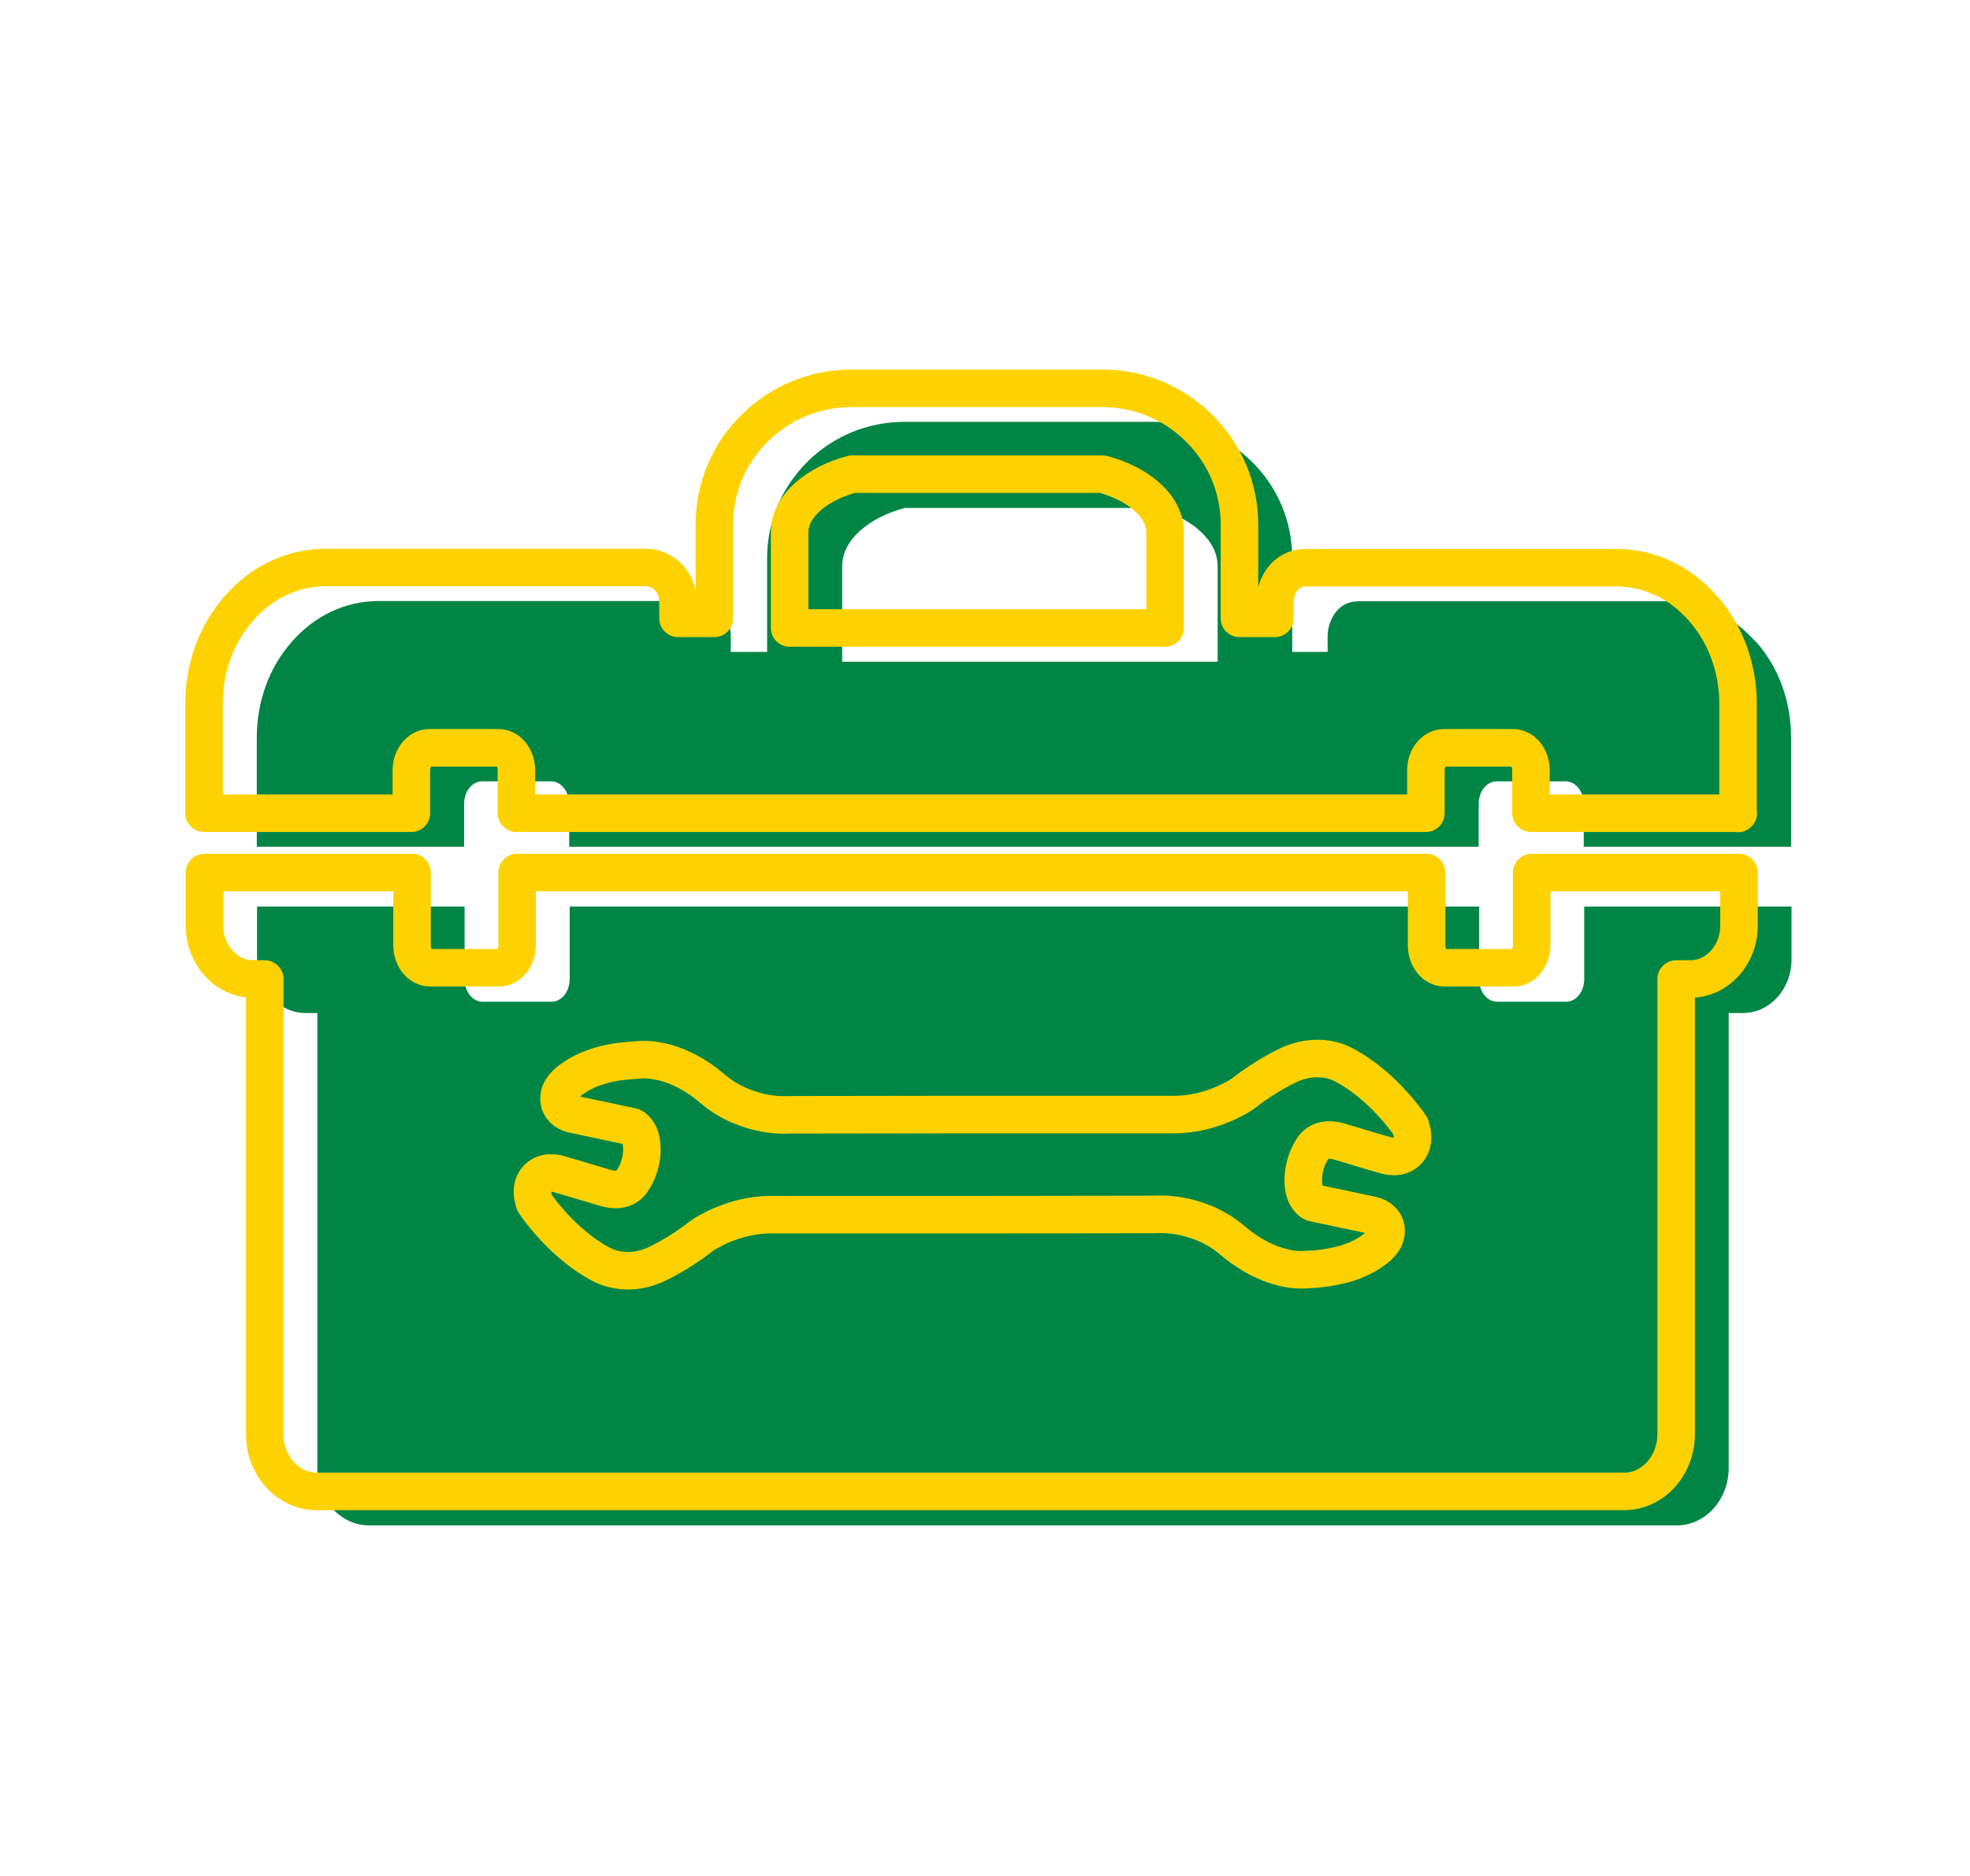 <svg width="840" height="800" viewBox="0 0 840 800" fill="none" xmlns="http://www.w3.org/2000/svg">
<path d="M198.1 386.6V417.6C198.1 422.9 201.5 427.2 205.8 427.2H235.2C239.4 427.2 242.9 422.9 242.9 417.6V386.6H630.7V417.6C630.7 422.9 634.1 427.2 638.4 427.2H667.8C672 427.2 675.5 422.9 675.5 417.6V386.6H763.9V409.2C763.9 421.8 754.6 432 743.2 432H737.1V626.1C737.1 639.5 727.2 650.5 715 650.5H157.4C145.2 650.5 135.3 639.6 135.3 626.1V432H130.3C118.9 432 109.6 421.8 109.6 409.2V386.6H198H198.1Z" fill="#008545"/>
<path d="M748.6 273.7C738.8 262.5 725.6 256.4 711.6 256.4H579.3C570 256.4 566.3 265 566.1 270.7V278H551V238C551 222.5 544.9 207.8 533.8 196.9C522.7 185.9 508.1 179.9 492.4 179.9H385.7C370.1 179.9 355.4 185.9 344.3 196.9C333.2 207.9 327.1 222.5 327.1 238V278H311.6V271.3C311.6 263.4 307.2 259.7 304.6 258.2C301.4 256.4 298.3 256.3 297.7 256.3H161.5C147.5 256.3 134.3 262.4 124.5 273.6C114.8 284.5 109.5 299.1 109.5 314.4V361.1H197.9V342.8C197.9 337.5 201.3 333.2 205.6 333.2H235C239.2 333.2 242.7 337.5 242.7 342.8V361.1H630.5V342.8C630.5 337.5 633.9 333.2 638.2 333.2H667.6C671.8 333.2 675.3 337.5 675.3 342.8V361.1H763.7V314.4C763.7 299 758.4 284.5 748.7 273.6L748.6 273.7ZM519.2 282.2H359.1V241.4C359.1 229.9 371.1 220.5 385.8 216.6H492.5C507.2 220.5 519.2 229.9 519.2 241.4V282.2Z" fill="#008545"/>
<path d="M601.699 481.1L601.499 480.4L601.099 479.8C600.999 479.6 598.199 475.5 593.399 470.3C588.999 465.5 581.899 458.8 573.199 454.2C572.399 453.8 569.799 452.3 565.699 451.7C560.399 450.9 555.099 451.7 549.899 454C549.499 454.2 540.099 458.4 529.999 466.4C529.099 467 516.799 475.3 500.799 475.3H411.099C398.999 475.3 337.899 475.4 337.199 475.4H336.799C336.599 475.4 332.199 475.8 326.099 474.7C320.299 473.6 311.799 471 304.199 464.6C302.899 463.5 301.499 462.4 300.199 461.4C297.499 459.4 294.699 457.7 291.899 456.3C289.399 455.1 286.999 454.1 284.499 453.4C282.399 452.8 280.299 452.4 278.299 452.1C276.699 451.9 275.199 451.8 273.699 451.9C272.799 451.9 271.899 452 271.099 452.1C270.699 452.1 270.199 452.1 269.799 452.2H268.899C267.399 452.4 265.799 452.5 264.199 452.7C261.099 453.1 258.099 453.8 255.399 454.6C251.699 455.7 248.599 457.1 245.799 458.9C243.399 460.4 241.599 461.8 240.499 463.2C238.199 465.8 238.199 468.3 238.499 469.9C239.299 473.3 242.399 474.9 244.999 475.3L269.499 480.5C269.999 480.7 272.999 482.2 273.599 488.1C273.599 488.8 273.699 489.6 273.699 490.3C273.699 497.2 270.399 502.4 270.199 502.6L269.899 503L269.699 503.4C269.699 503.6 268.899 504.8 267.499 505.8C265.099 507.5 261.899 507.7 257.899 506.5C245.599 502.8 239.799 501.1 238.999 500.9C237.499 500.4 232.699 499.1 229.399 502.3C227.699 503.9 226.099 506.9 227.699 512.2L227.899 512.9L228.299 513.5C228.399 513.7 231.199 517.8 235.999 523C240.399 527.8 247.499 534.5 256.199 539.1C257.099 539.6 261.399 541.9 267.799 541.9C271.699 541.9 275.699 541 279.499 539.3C279.899 539.1 289.299 534.9 299.399 526.9C300.299 526.3 312.599 518 328.599 518H418.299C430.399 518 491.499 517.9 492.199 517.9H492.599C492.599 517.9 497.199 517.5 503.299 518.6C509.099 519.7 517.599 522.3 525.199 528.7C526.599 529.9 528.099 531.1 529.499 532.1C531.299 533.4 533.199 534.6 535.099 535.7C536.799 536.7 538.599 537.5 540.399 538.3C541.999 539 543.599 539.5 545.199 540C546.599 540.4 547.999 540.7 549.399 541C549.699 541 550.099 541.1 550.399 541.2C551.999 541.4 553.399 541.5 554.599 541.5C555.799 541.5 556.799 541.5 557.899 541.3C558.099 541.3 558.299 541.3 558.599 541.3H558.899C559.299 541.3 559.799 541.3 560.199 541.2C560.899 541.2 561.699 541.2 562.499 541C563.799 540.9 565.099 540.7 566.399 540.5C568.299 540.2 570.099 539.8 571.799 539.4C573.899 538.9 575.899 538.2 577.699 537.5C579.899 536.6 581.899 535.6 583.599 534.5C585.999 533 587.799 531.6 588.899 530.2C591.199 527.6 591.199 525.1 590.899 523.5C590.099 520.1 586.999 518.5 584.399 518.1L559.899 512.9C559.399 512.7 556.399 511.2 555.799 505.3C554.999 497.3 558.999 491 559.099 490.8L559.399 490.4L559.599 490C559.599 489.8 560.399 488.6 561.799 487.6C564.199 485.9 567.399 485.7 571.399 486.9C583.499 490.6 589.199 492.2 590.299 492.5C591.799 493 596.599 494.3 599.899 491.1C601.399 489.7 602.299 487.6 602.299 485.3C602.299 483 602.099 482.7 601.599 481.2L601.699 481.1Z" stroke="#FED200" stroke-width="16" stroke-linecap="round" stroke-linejoin="round"/>
<path d="M175.699 372.1V403.1C175.699 408.4 179.099 412.7 183.399 412.7H212.799C216.999 412.7 220.499 408.4 220.499 403.1V372.1H608.299V403.1C608.299 408.4 611.699 412.7 615.999 412.7H645.399C649.599 412.7 653.099 408.4 653.099 403.1V372.1H741.499V394.7C741.499 407.3 732.199 417.5 720.799 417.5H714.699V611.6C714.699 625 704.799 636 692.599 636H134.999C122.799 636 112.899 625.1 112.899 611.6V417.5H107.899C96.499 417.5 87.199 407.3 87.199 394.7V372.1H175.599H175.699Z" stroke="#FED200" stroke-width="16" stroke-linecap="round" stroke-linejoin="round"/>
<path d="M741.2 346.8H652.8V328.5C652.8 323.2 649.4 318.9 645.1 318.9H615.7C611.5 318.9 608 323.2 608 328.5V346.8H220.2V328.5C220.2 323.2 216.8 318.9 212.5 318.9H183.1C178.9 318.9 175.4 323.2 175.4 328.5V346.8H87V300.1C87 284.7 92.3 270.2 102 259.3C111.8 248.1 125 242 139 242H275.2C275.8 242 278.9 242 282.1 243.9C284.7 245.4 289.1 249.1 289.1 257V263.7H304.6V223.7C304.6 208.2 310.7 193.5 321.8 182.6C332.9 171.6 347.5 165.6 363.2 165.6H469.9C485.5 165.6 500.2 171.6 511.3 182.6C522.4 193.6 528.5 208.2 528.5 223.7V263.7H543.6V256.4C543.8 250.6 547.5 242.1 556.8 242.1H689.1C703.1 242.1 716.3 248.2 726.1 259.4C735.8 270.3 741.1 284.9 741.1 300.2V346.9L741.2 346.8ZM496.8 267.8H336.7V227C336.7 215.5 348.7 206.1 363.4 202.2H470.1C484.8 206.1 496.8 215.5 496.8 227V267.8Z" stroke="#FED200" stroke-width="16" stroke-linecap="round" stroke-linejoin="round"/>
</svg>

